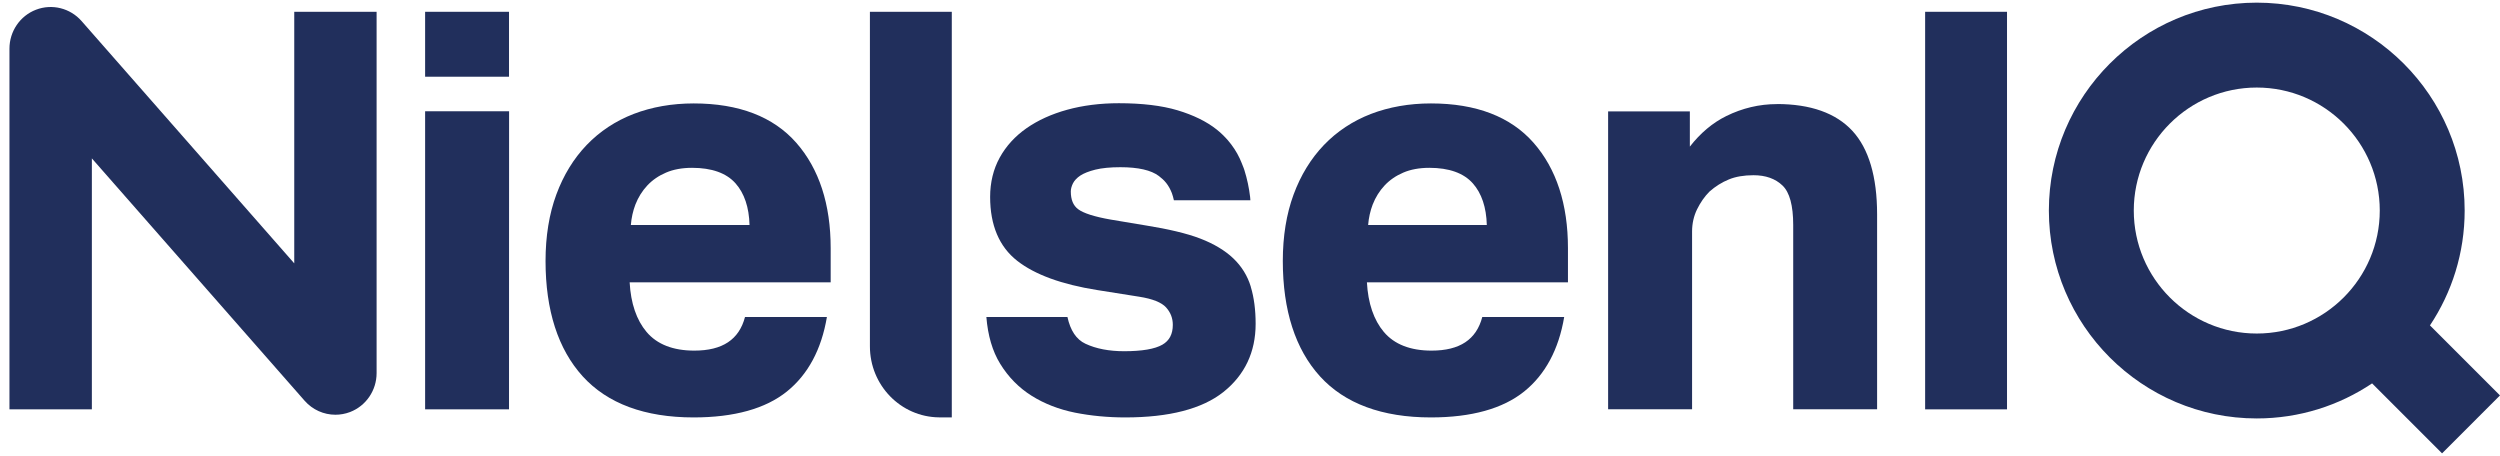 <svg width="170" height="31" viewBox="0 0 170 31" fill="none" xmlns="http://www.w3.org/2000/svg">
<path d="M136.477 0.802H130.909V27.836H136.477V0.802Z" fill="#212F5C"/>
<path d="M34.613 0.802H34.407H29.119H28.908V5.006V5.217H29.119H34.407H34.613V5.006V0.802Z" fill="#212F5C"/>
<path d="M34.618 7.568H34.407H29.114H28.908V7.742V27.836H29.114H34.403H34.613L34.618 7.779" fill="#212F5C"/>
<path d="M20.009 0.802V17.908L5.543 1.428C4.769 0.55 3.539 0.243 2.45 0.66C1.361 1.076 0.643 2.133 0.643 3.309V27.836H6.247V10.771L20.714 27.25C21.258 27.868 22.022 28.202 22.809 28.202C23.143 28.202 23.477 28.142 23.802 28.019C24.891 27.602 25.609 26.546 25.609 25.37V0.802H20.005H20.009Z" fill="#212F5C"/>
<path d="M120.821 7.079C119.636 7.079 118.479 7.353 117.385 7.893C116.457 8.351 115.624 9.051 114.91 9.97V7.573H109.352V27.831H115.061V15.749C115.061 15.204 115.176 14.692 115.4 14.234C115.629 13.768 115.912 13.36 116.246 13.026C116.644 12.674 117.088 12.395 117.559 12.203C118.021 12.011 118.589 11.915 119.238 11.915C120.062 11.915 120.725 12.148 121.21 12.615C121.695 13.077 121.938 13.978 121.938 15.296V27.831H127.643V14.577C127.643 12.015 127.076 10.107 125.964 8.9C124.843 7.687 123.114 7.074 120.821 7.074" fill="#212F5C"/>
<path d="M43.209 13.905C43.401 13.415 43.671 12.981 44.019 12.61C44.362 12.244 44.792 11.947 45.291 11.736C45.789 11.521 46.384 11.412 47.061 11.412C48.402 11.412 49.399 11.768 50.021 12.473C50.616 13.146 50.936 14.097 50.968 15.3H42.898C42.939 14.802 43.044 14.335 43.209 13.905ZM50.662 21.55C50.259 23.092 49.129 23.842 47.212 23.842C45.771 23.842 44.682 23.417 43.968 22.575C43.282 21.761 42.893 20.626 42.816 19.198H56.486V16.874C56.486 13.887 55.699 11.476 54.148 9.71C52.588 7.934 50.241 7.033 47.171 7.033C45.693 7.033 44.321 7.276 43.09 7.747C41.859 8.223 40.784 8.932 39.897 9.856C39.009 10.78 38.314 11.915 37.829 13.232C37.344 14.546 37.097 16.064 37.097 17.744C37.097 21.106 37.948 23.746 39.627 25.594C41.31 27.443 43.845 28.385 47.166 28.385C49.921 28.385 52.057 27.791 53.512 26.619C54.944 25.466 55.859 23.76 56.23 21.555H50.653L50.662 21.55Z" fill="#212F5C"/>
<path d="M85.053 19.491C84.829 18.754 84.431 18.109 83.864 17.569C83.306 17.038 82.551 16.581 81.622 16.224C80.703 15.867 79.399 15.57 78.008 15.346L75.514 14.929C74.421 14.737 73.68 14.499 73.318 14.229C72.98 13.978 72.815 13.584 72.815 13.017C72.815 12.848 72.865 12.665 72.961 12.468C73.058 12.276 73.227 12.097 73.456 11.942C73.698 11.782 74.046 11.645 74.485 11.535C74.933 11.425 75.505 11.37 76.191 11.37C77.399 11.37 78.278 11.571 78.804 11.969C79.188 12.262 79.463 12.564 79.687 13.131C79.742 13.282 79.787 13.447 79.824 13.616H85.026C85.017 13.543 85.017 13.465 85.008 13.392C84.934 12.765 84.802 12.152 84.619 11.571C84.6 11.521 84.587 11.475 84.569 11.425C84.486 11.205 84.395 10.986 84.299 10.771C84.093 10.327 83.818 9.915 83.493 9.535C83.264 9.275 83.013 9.028 82.729 8.803C82.043 8.259 81.151 7.824 80.071 7.499C79.001 7.179 77.656 7.019 76.082 7.019C74.81 7.019 73.629 7.17 72.568 7.463C71.502 7.756 70.573 8.181 69.8 8.721C69.022 9.265 68.409 9.938 67.979 10.72C67.549 11.503 67.329 12.404 67.329 13.392C67.329 15.314 67.947 16.778 69.169 17.734C70.363 18.672 72.193 19.34 74.613 19.724L77.468 20.177C78.374 20.319 78.987 20.566 79.293 20.904C79.6 21.248 79.751 21.632 79.751 22.09C79.751 22.721 79.517 23.165 79.042 23.439C78.534 23.732 77.66 23.883 76.443 23.883C75.418 23.883 74.535 23.714 73.812 23.375C73.19 23.087 72.783 22.469 72.586 21.554H67.073C67.174 22.812 67.485 23.883 68.011 24.734C68.565 25.64 69.288 26.372 70.157 26.916C71.017 27.456 72.01 27.84 73.099 28.06C74.178 28.275 75.331 28.385 76.521 28.385C79.504 28.385 81.746 27.804 83.187 26.66C84.642 25.503 85.383 23.942 85.383 22.021C85.383 21.074 85.273 20.227 85.053 19.505" fill="#212F5C"/>
<path d="M161.824 14.317C161.824 18.928 158.072 22.68 153.46 22.68C148.849 22.68 145.097 18.928 145.097 14.317C145.097 9.705 148.849 5.953 153.46 5.953C158.072 5.953 161.824 9.705 161.824 14.317ZM165.237 22.127C166.728 19.889 167.597 17.204 167.597 14.317C167.597 6.521 161.256 0.18 153.46 0.18C145.664 0.18 139.323 6.521 139.323 14.317C139.323 22.113 145.664 28.454 153.46 28.454C156.361 28.454 159.056 27.576 161.302 26.07L166.06 30.828L169.999 26.889L165.237 22.127Z" fill="#212F5C"/>
<path d="M93.344 13.905C93.536 13.415 93.806 12.981 94.154 12.61C94.497 12.244 94.927 11.947 95.425 11.736C95.924 11.521 96.519 11.412 97.196 11.412C98.537 11.412 99.534 11.768 100.156 12.473C100.751 13.146 101.071 14.097 101.103 15.3H93.033C93.074 14.802 93.179 14.335 93.344 13.905ZM100.797 21.55C100.394 23.092 99.264 23.842 97.347 23.842C95.906 23.842 94.817 23.417 94.103 22.575C93.417 21.761 93.028 20.626 92.95 19.198H106.621V16.874C106.621 13.887 105.834 11.476 104.283 9.71C102.723 7.934 100.376 7.033 97.306 7.033C95.828 7.033 94.456 7.276 93.225 7.747C91.994 8.223 90.919 8.932 90.031 9.856C89.144 10.78 88.448 11.915 87.963 13.232C87.478 14.546 87.231 16.064 87.231 17.744C87.231 21.106 88.082 23.746 89.761 25.594C91.445 27.443 93.98 28.385 97.301 28.385C100.055 28.385 102.192 27.791 103.647 26.619C105.079 25.466 105.994 23.76 106.365 21.555H100.788L100.797 21.55Z" fill="#212F5C"/>
<path d="M59.154 0.802V23.549C59.154 26.203 61.254 28.353 63.853 28.381H64.722V0.802H59.154Z" fill="#212F5C"/>
</svg>
